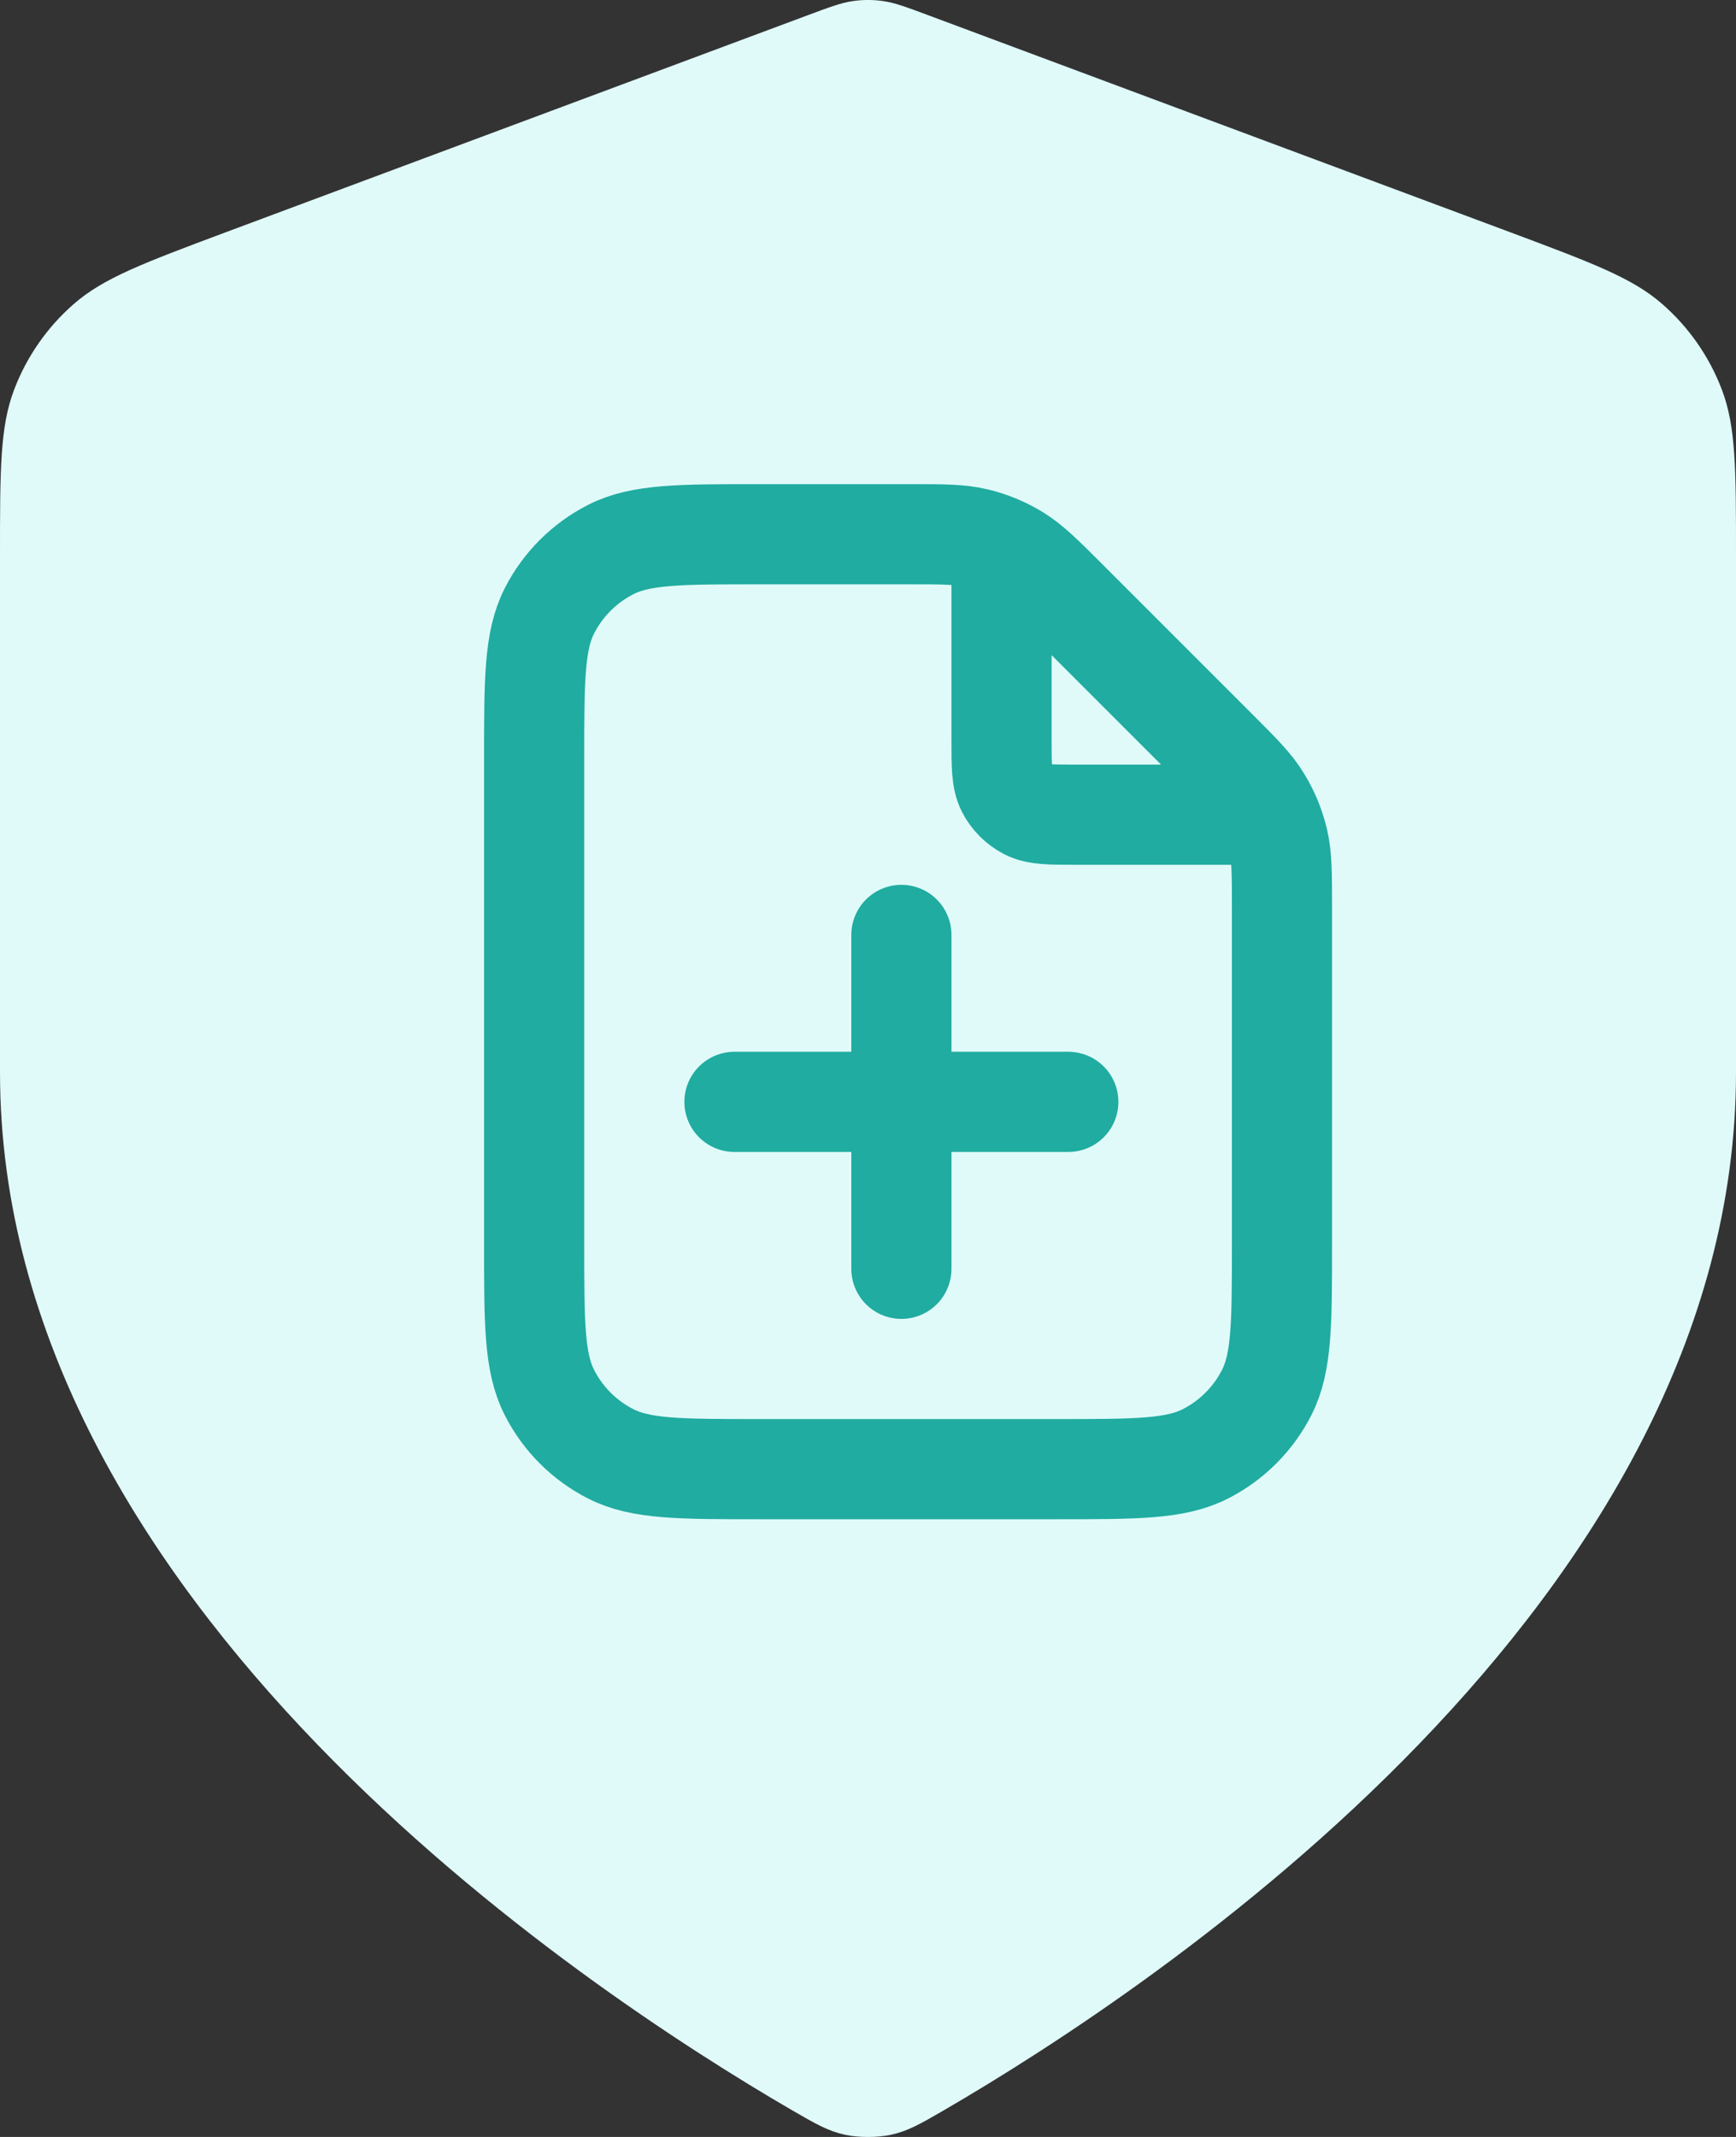 <svg width="26" height="32" viewBox="0 0 26 32" fill="none" xmlns="http://www.w3.org/2000/svg">
<rect x="0" y="0" width="26" height="32" fill="#333333" stroke="none"/>
<path d="M11.866 31.602C12.225 31.81 12.405 31.913 12.659 31.968C12.857 32.011 13.143 32.011 13.341 31.968C13.595 31.913 13.775 31.81 14.134 31.602C17.3 29.763 26 23.992 26 16.057V8.325C26 7.033 26 6.387 25.787 5.832C25.6 5.341 25.295 4.902 24.898 4.555C24.451 4.162 23.842 3.936 22.627 3.481L13.913 0.232C13.575 0.106 13.406 0.043 13.232 0.017C13.078 -0.006 12.922 -0.006 12.768 0.017C12.594 0.043 12.425 0.106 12.087 0.232L3.373 3.481C2.158 3.936 1.549 4.162 1.102 4.555C0.705 4.902 0.4 5.341 0.213 5.832C-3.01469e-05 6.387 0 7.033 0 8.325V16.057C0 23.992 8.7 29.763 11.866 31.602Z" fill="#E0FAFA"/>
<path d="M13.5 14V19M11 16.5H16" stroke="#20ACA0" stroke-width="1.5" stroke-linecap="round" stroke-linejoin="round"/>
<path d="M15 8.188V11.08C15 11.472 15 11.668 15.076 11.818C15.143 11.949 15.251 12.056 15.382 12.124C15.532 12.2 15.728 12.2 16.12 12.2H19.011M19.2 13.592V18.64C19.2 19.816 19.2 20.404 18.971 20.853C18.77 21.248 18.448 21.57 18.053 21.771C17.604 22 17.016 22 15.84 22H11.36C10.184 22 9.596 22 9.147 21.771C8.751 21.57 8.43 21.248 8.229 20.853C8 20.404 8 19.816 8 18.64V11.36C8 10.184 8 9.596 8.229 9.147C8.43 8.752 8.751 8.431 9.147 8.229C9.596 8 10.184 8 11.36 8H13.608C14.122 8 14.379 8 14.62 8.058C14.835 8.109 15.04 8.195 15.227 8.309C15.439 8.44 15.621 8.621 15.984 8.984L18.216 11.216C18.579 11.579 18.761 11.76 18.89 11.973C19.006 12.161 19.09 12.365 19.142 12.579C19.2 12.822 19.2 13.078 19.2 13.592Z" stroke="#20ACA0" stroke-width="1.5"/>
</svg>
